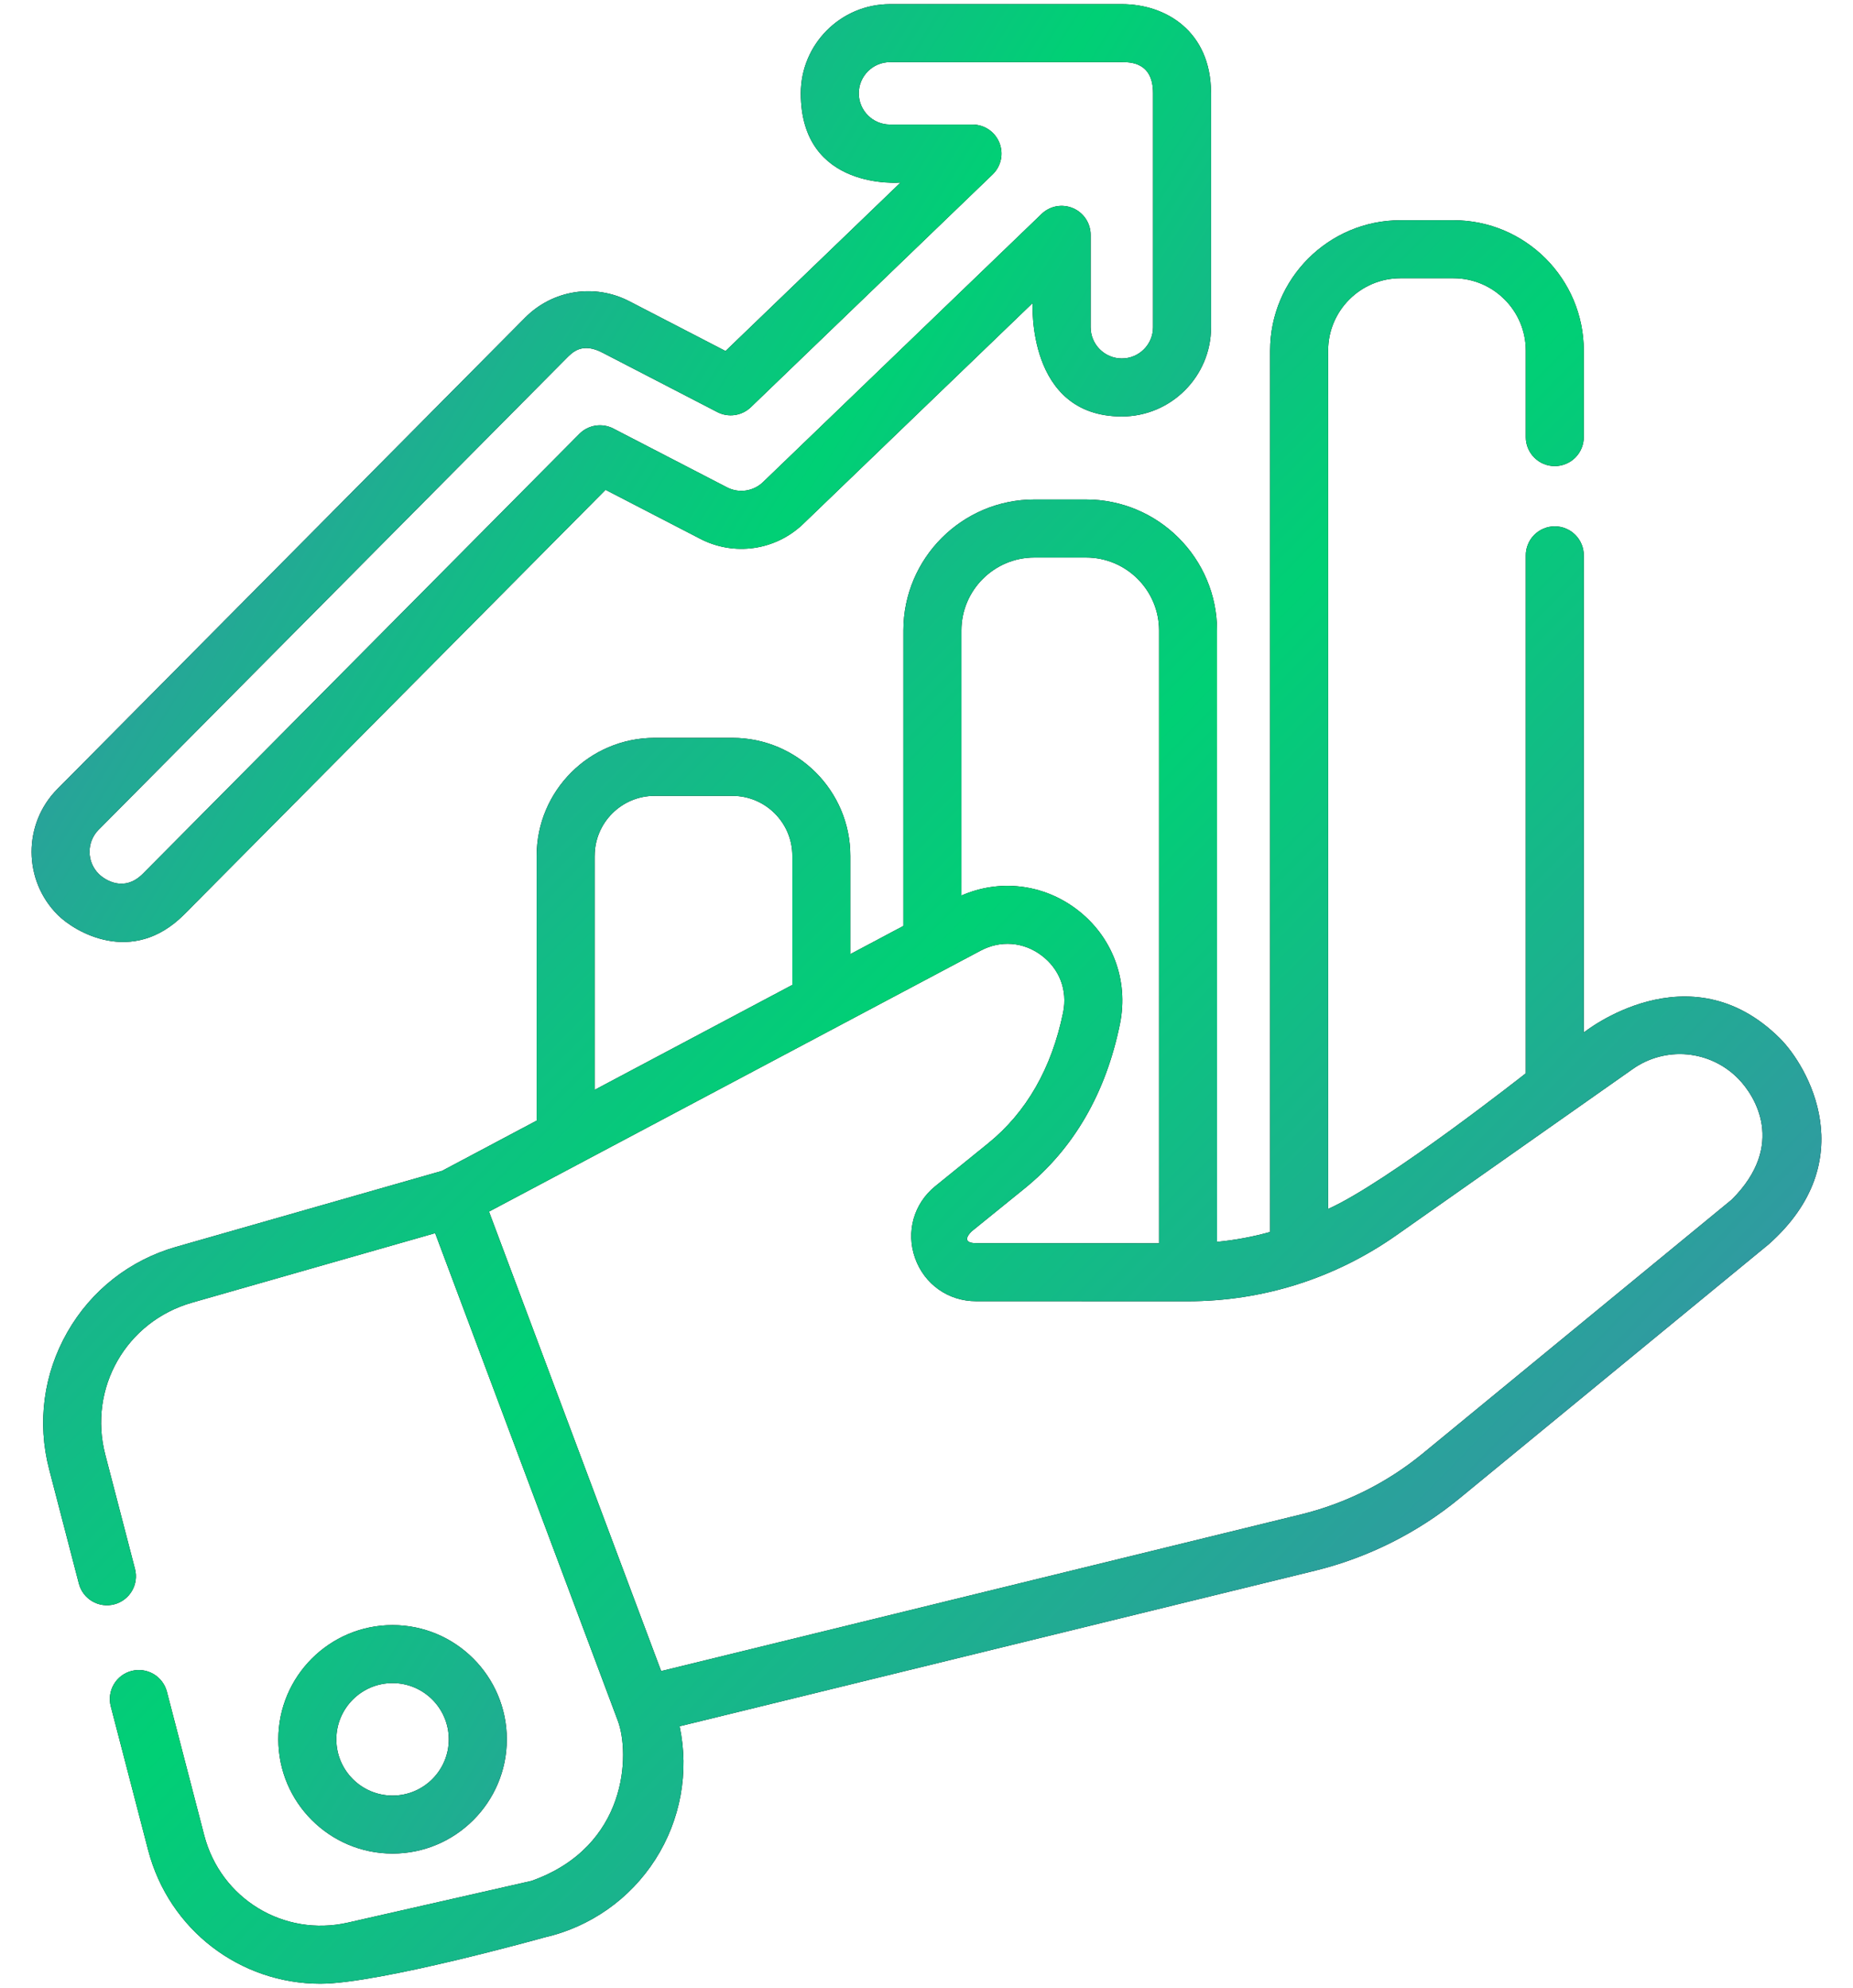 <svg width="55" height="59" viewBox="0 0 55 59" fill="none" xmlns="http://www.w3.org/2000/svg">
<path d="M52.83 30.818C50.13 28.13 47.009 30.645 47.009 30.645V16.496C47.011 16.382 46.99 16.269 46.948 16.163C46.905 16.057 46.842 15.96 46.762 15.879C46.682 15.797 46.587 15.733 46.481 15.689C46.376 15.644 46.263 15.622 46.149 15.622C46.035 15.622 45.922 15.644 45.816 15.689C45.711 15.733 45.615 15.797 45.535 15.879C45.455 15.96 45.392 16.057 45.35 16.163C45.307 16.269 45.286 16.382 45.288 16.496V31.856C45.288 31.856 41.185 35.091 39.421 35.882V10.406C39.421 9.221 40.384 8.258 41.568 8.258H43.141C44.325 8.258 45.288 9.221 45.288 10.406V12.973C45.288 13.449 45.673 13.834 46.149 13.834C46.262 13.834 46.374 13.811 46.478 13.768C46.583 13.725 46.678 13.662 46.757 13.582C46.837 13.502 46.901 13.407 46.944 13.302C46.987 13.198 47.009 13.086 47.009 12.973V10.406C47.009 8.272 45.274 6.537 43.141 6.537H41.568C39.435 6.537 37.699 8.272 37.699 10.406V36.565C37.184 36.709 36.657 36.807 36.124 36.858V18.713C36.124 16.569 34.38 14.825 32.236 14.825H30.702C28.558 14.825 26.814 16.569 26.814 18.713V27.482L25.239 28.319V25.401C25.239 23.47 23.668 21.9 21.739 21.9H19.429C17.499 21.9 15.929 23.47 15.929 25.401V33.26L13.119 34.752L5.228 37.007C3.855 37.399 2.708 38.298 2 39.538C1.291 40.779 1.099 42.223 1.458 43.605L2.341 47.001C2.46 47.461 2.93 47.736 3.39 47.617C3.611 47.56 3.8 47.417 3.916 47.22C4.032 47.023 4.064 46.788 4.007 46.567L3.124 43.172C2.612 41.202 3.744 39.221 5.701 38.662L12.916 36.6L18.338 51.072C18.702 52.041 18.644 54.806 15.776 55.825L10.324 57.064C8.423 57.495 6.551 56.356 6.061 54.47L4.954 50.211C4.897 49.99 4.754 49.801 4.557 49.685C4.36 49.57 4.126 49.537 3.905 49.594C3.684 49.651 3.494 49.794 3.379 49.991C3.263 50.188 3.23 50.423 3.288 50.644L4.395 54.903C5.017 57.296 7.143 58.877 9.509 58.877C11.248 58.877 16.157 57.504 16.157 57.504C17.516 57.195 18.698 56.365 19.449 55.192C20.201 54.019 20.46 52.598 20.172 51.236L39.035 46.617C40.595 46.235 42.076 45.494 43.317 44.474L52.496 36.932C55.295 34.45 53.653 31.637 52.83 30.818ZM30.702 16.547H32.236C33.431 16.547 34.403 17.519 34.403 18.713V36.901L28.972 36.898C28.473 36.894 28.819 36.564 28.846 36.542L30.41 35.275C31.869 34.093 32.822 32.45 33.242 30.39C33.509 29.083 33.01 27.775 31.942 26.977C30.944 26.231 29.661 26.087 28.536 26.58V18.713C28.536 17.519 29.507 16.547 30.702 16.547ZM17.651 25.401C17.651 24.42 18.448 23.621 19.429 23.621H21.739C22.72 23.621 23.518 24.42 23.518 25.401V29.232L17.65 32.347V25.401L17.651 25.401ZM51.404 35.602L42.224 43.145C41.174 44.006 39.944 44.621 38.626 44.946L19.624 49.598L14.514 35.961L29.105 28.216C29.698 27.901 30.373 27.953 30.911 28.355C31.448 28.757 31.689 29.389 31.556 30.046C31.217 31.704 30.467 33.014 29.326 33.938L27.762 35.205C27.121 35.724 26.885 36.562 27.16 37.339C27.436 38.117 28.146 38.62 28.971 38.62L35.242 38.622H35.246C37.479 38.622 39.624 37.944 41.45 36.66L48.459 31.731C48.93 31.397 49.506 31.242 50.082 31.295C50.658 31.349 51.196 31.606 51.599 32.021C52.082 32.514 53.027 33.979 51.404 35.602V35.602Z" fill="black"/>
<path d="M52.83 30.818C50.13 28.13 47.009 30.645 47.009 30.645V16.496C47.011 16.382 46.99 16.269 46.948 16.163C46.905 16.057 46.842 15.96 46.762 15.879C46.682 15.797 46.587 15.733 46.481 15.689C46.376 15.644 46.263 15.622 46.149 15.622C46.035 15.622 45.922 15.644 45.816 15.689C45.711 15.733 45.615 15.797 45.535 15.879C45.455 15.96 45.392 16.057 45.35 16.163C45.307 16.269 45.286 16.382 45.288 16.496V31.856C45.288 31.856 41.185 35.091 39.421 35.882V10.406C39.421 9.221 40.384 8.258 41.568 8.258H43.141C44.325 8.258 45.288 9.221 45.288 10.406V12.973C45.288 13.449 45.673 13.834 46.149 13.834C46.262 13.834 46.374 13.811 46.478 13.768C46.583 13.725 46.678 13.662 46.757 13.582C46.837 13.502 46.901 13.407 46.944 13.302C46.987 13.198 47.009 13.086 47.009 12.973V10.406C47.009 8.272 45.274 6.537 43.141 6.537H41.568C39.435 6.537 37.699 8.272 37.699 10.406V36.565C37.184 36.709 36.657 36.807 36.124 36.858V18.713C36.124 16.569 34.38 14.825 32.236 14.825H30.702C28.558 14.825 26.814 16.569 26.814 18.713V27.482L25.239 28.319V25.401C25.239 23.47 23.668 21.9 21.739 21.9H19.429C17.499 21.9 15.929 23.47 15.929 25.401V33.26L13.119 34.752L5.228 37.007C3.855 37.399 2.708 38.298 2 39.538C1.291 40.779 1.099 42.223 1.458 43.605L2.341 47.001C2.46 47.461 2.93 47.736 3.39 47.617C3.611 47.56 3.8 47.417 3.916 47.22C4.032 47.023 4.064 46.788 4.007 46.567L3.124 43.172C2.612 41.202 3.744 39.221 5.701 38.662L12.916 36.6L18.338 51.072C18.702 52.041 18.644 54.806 15.776 55.825L10.324 57.064C8.423 57.495 6.551 56.356 6.061 54.47L4.954 50.211C4.897 49.99 4.754 49.801 4.557 49.685C4.36 49.57 4.126 49.537 3.905 49.594C3.684 49.651 3.494 49.794 3.379 49.991C3.263 50.188 3.23 50.423 3.288 50.644L4.395 54.903C5.017 57.296 7.143 58.877 9.509 58.877C11.248 58.877 16.157 57.504 16.157 57.504C17.516 57.195 18.698 56.365 19.449 55.192C20.201 54.019 20.46 52.598 20.172 51.236L39.035 46.617C40.595 46.235 42.076 45.494 43.317 44.474L52.496 36.932C55.295 34.45 53.653 31.637 52.83 30.818ZM30.702 16.547H32.236C33.431 16.547 34.403 17.519 34.403 18.713V36.901L28.972 36.898C28.473 36.894 28.819 36.564 28.846 36.542L30.41 35.275C31.869 34.093 32.822 32.45 33.242 30.39C33.509 29.083 33.01 27.775 31.942 26.977C30.944 26.231 29.661 26.087 28.536 26.58V18.713C28.536 17.519 29.507 16.547 30.702 16.547ZM17.651 25.401C17.651 24.42 18.448 23.621 19.429 23.621H21.739C22.72 23.621 23.518 24.42 23.518 25.401V29.232L17.65 32.347V25.401L17.651 25.401ZM51.404 35.602L42.224 43.145C41.174 44.006 39.944 44.621 38.626 44.946L19.624 49.598L14.514 35.961L29.105 28.216C29.698 27.901 30.373 27.953 30.911 28.355C31.448 28.757 31.689 29.389 31.556 30.046C31.217 31.704 30.467 33.014 29.326 33.938L27.762 35.205C27.121 35.724 26.885 36.562 27.16 37.339C27.436 38.117 28.146 38.62 28.971 38.62L35.242 38.622H35.246C37.479 38.622 39.624 37.944 41.45 36.66L48.459 31.731C48.93 31.397 49.506 31.242 50.082 31.295C50.658 31.349 51.196 31.606 51.599 32.021C52.082 32.514 53.027 33.979 51.404 35.602V35.602Z" fill="url(#paint0_linear_4262_2553)"/>
<path d="M15.043 51.624C15.043 49.754 13.522 48.233 11.652 48.233C9.782 48.233 8.261 49.754 8.261 51.624C8.261 53.493 9.782 55.014 11.652 55.014C13.522 55.014 15.043 53.493 15.043 51.624ZM9.983 51.624C9.983 50.703 10.731 49.954 11.652 49.954C12.572 49.954 13.321 50.703 13.321 51.624C13.321 52.544 12.573 53.293 11.652 53.293C10.731 53.293 9.983 52.544 9.983 51.624V51.624ZM5.463 27.145L17.974 14.538L20.788 15.994C21.279 16.248 21.838 16.342 22.386 16.262C22.933 16.183 23.442 15.933 23.84 15.55L30.651 8.994C30.651 8.994 30.463 12.361 33.298 12.361C34.758 12.361 35.946 11.173 35.946 9.713V2.77C35.946 2.762 35.945 2.754 35.945 2.745C35.936 0.934 34.611 0.123 33.298 0.123H26.416C24.956 0.123 23.769 1.311 23.769 2.77C23.769 5.681 26.73 5.418 26.73 5.418L21.535 10.419L18.68 8.942C17.648 8.408 16.404 8.604 15.585 9.429L1.705 23.416C0.676 24.452 0.683 26.132 1.719 27.16C2.218 27.655 3.923 28.685 5.463 27.145ZM2.926 24.628L16.806 10.641C16.985 10.461 17.273 10.145 17.89 10.471L21.292 12.231C21.452 12.314 21.634 12.344 21.812 12.318C21.99 12.292 22.155 12.211 22.285 12.087L29.462 5.178C29.586 5.059 29.671 4.905 29.707 4.738C29.743 4.57 29.727 4.395 29.663 4.236C29.599 4.077 29.489 3.94 29.347 3.844C29.204 3.748 29.037 3.697 28.865 3.697H26.416C25.906 3.697 25.49 3.281 25.49 2.77C25.49 2.26 25.906 1.844 26.416 1.844H33.298C33.552 1.844 34.224 1.844 34.224 2.765C34.224 2.773 34.224 2.78 34.224 2.788V9.713C34.224 10.224 33.809 10.639 33.298 10.639C32.787 10.639 32.372 10.224 32.372 9.713V6.971C32.372 6.802 32.322 6.637 32.229 6.496C32.136 6.355 32.004 6.245 31.848 6.179C31.693 6.113 31.521 6.094 31.355 6.124C31.189 6.155 31.036 6.234 30.915 6.351L22.647 14.31C22.508 14.444 22.329 14.531 22.138 14.559C21.946 14.587 21.751 14.554 21.579 14.465L18.204 12.719C18.041 12.635 17.856 12.605 17.675 12.633C17.494 12.662 17.326 12.747 17.197 12.877L4.241 25.933C3.677 26.498 3.106 26.111 2.931 25.938C2.569 25.578 2.567 24.99 2.926 24.628H2.926Z" fill="black"/>
<path d="M15.043 51.624C15.043 49.754 13.522 48.233 11.652 48.233C9.782 48.233 8.261 49.754 8.261 51.624C8.261 53.493 9.782 55.014 11.652 55.014C13.522 55.014 15.043 53.493 15.043 51.624ZM9.983 51.624C9.983 50.703 10.731 49.954 11.652 49.954C12.572 49.954 13.321 50.703 13.321 51.624C13.321 52.544 12.573 53.293 11.652 53.293C10.731 53.293 9.983 52.544 9.983 51.624V51.624ZM5.463 27.145L17.974 14.538L20.788 15.994C21.279 16.248 21.838 16.342 22.386 16.262C22.933 16.183 23.442 15.933 23.84 15.55L30.651 8.994C30.651 8.994 30.463 12.361 33.298 12.361C34.758 12.361 35.946 11.173 35.946 9.713V2.77C35.946 2.762 35.945 2.754 35.945 2.745C35.936 0.934 34.611 0.123 33.298 0.123H26.416C24.956 0.123 23.769 1.311 23.769 2.77C23.769 5.681 26.73 5.418 26.73 5.418L21.535 10.419L18.68 8.942C17.648 8.408 16.404 8.604 15.585 9.429L1.705 23.416C0.676 24.452 0.683 26.132 1.719 27.16C2.218 27.655 3.923 28.685 5.463 27.145ZM2.926 24.628L16.806 10.641C16.985 10.461 17.273 10.145 17.89 10.471L21.292 12.231C21.452 12.314 21.634 12.344 21.812 12.318C21.99 12.292 22.155 12.211 22.285 12.087L29.462 5.178C29.586 5.059 29.671 4.905 29.707 4.738C29.743 4.57 29.727 4.395 29.663 4.236C29.599 4.077 29.489 3.94 29.347 3.844C29.204 3.748 29.037 3.697 28.865 3.697H26.416C25.906 3.697 25.49 3.281 25.49 2.77C25.49 2.26 25.906 1.844 26.416 1.844H33.298C33.552 1.844 34.224 1.844 34.224 2.765C34.224 2.773 34.224 2.78 34.224 2.788V9.713C34.224 10.224 33.809 10.639 33.298 10.639C32.787 10.639 32.372 10.224 32.372 9.713V6.971C32.372 6.802 32.322 6.637 32.229 6.496C32.136 6.355 32.004 6.245 31.848 6.179C31.693 6.113 31.521 6.094 31.355 6.124C31.189 6.155 31.036 6.234 30.915 6.351L22.647 14.31C22.508 14.444 22.329 14.531 22.138 14.559C21.946 14.587 21.751 14.554 21.579 14.465L18.204 12.719C18.041 12.635 17.856 12.605 17.675 12.633C17.494 12.662 17.326 12.747 17.197 12.877L4.241 25.933C3.677 26.498 3.106 26.111 2.931 25.938C2.569 25.578 2.567 24.99 2.926 24.628H2.926Z" fill="url(#paint1_linear_4262_2553)"/>
<defs>
<linearGradient id="paint0_linear_4262_2553" x1="0.842" y1="12.354" x2="47.07" y2="57.778" gradientUnits="userSpaceOnUse">
<stop stop-color="#4484B3"/>
<stop offset="0.47" stop-color="#00D075"/>
<stop offset="0.99" stop-color="#4484B3"/>
</linearGradient>
<linearGradient id="paint1_linear_4262_2553" x1="0.646" y1="6.223" x2="44.122" y2="33.241" gradientUnits="userSpaceOnUse">
<stop stop-color="#4484B3"/>
<stop offset="0.47" stop-color="#00D075"/>
<stop offset="0.99" stop-color="#4484B3"/>
</linearGradient>
</defs>
</svg>
